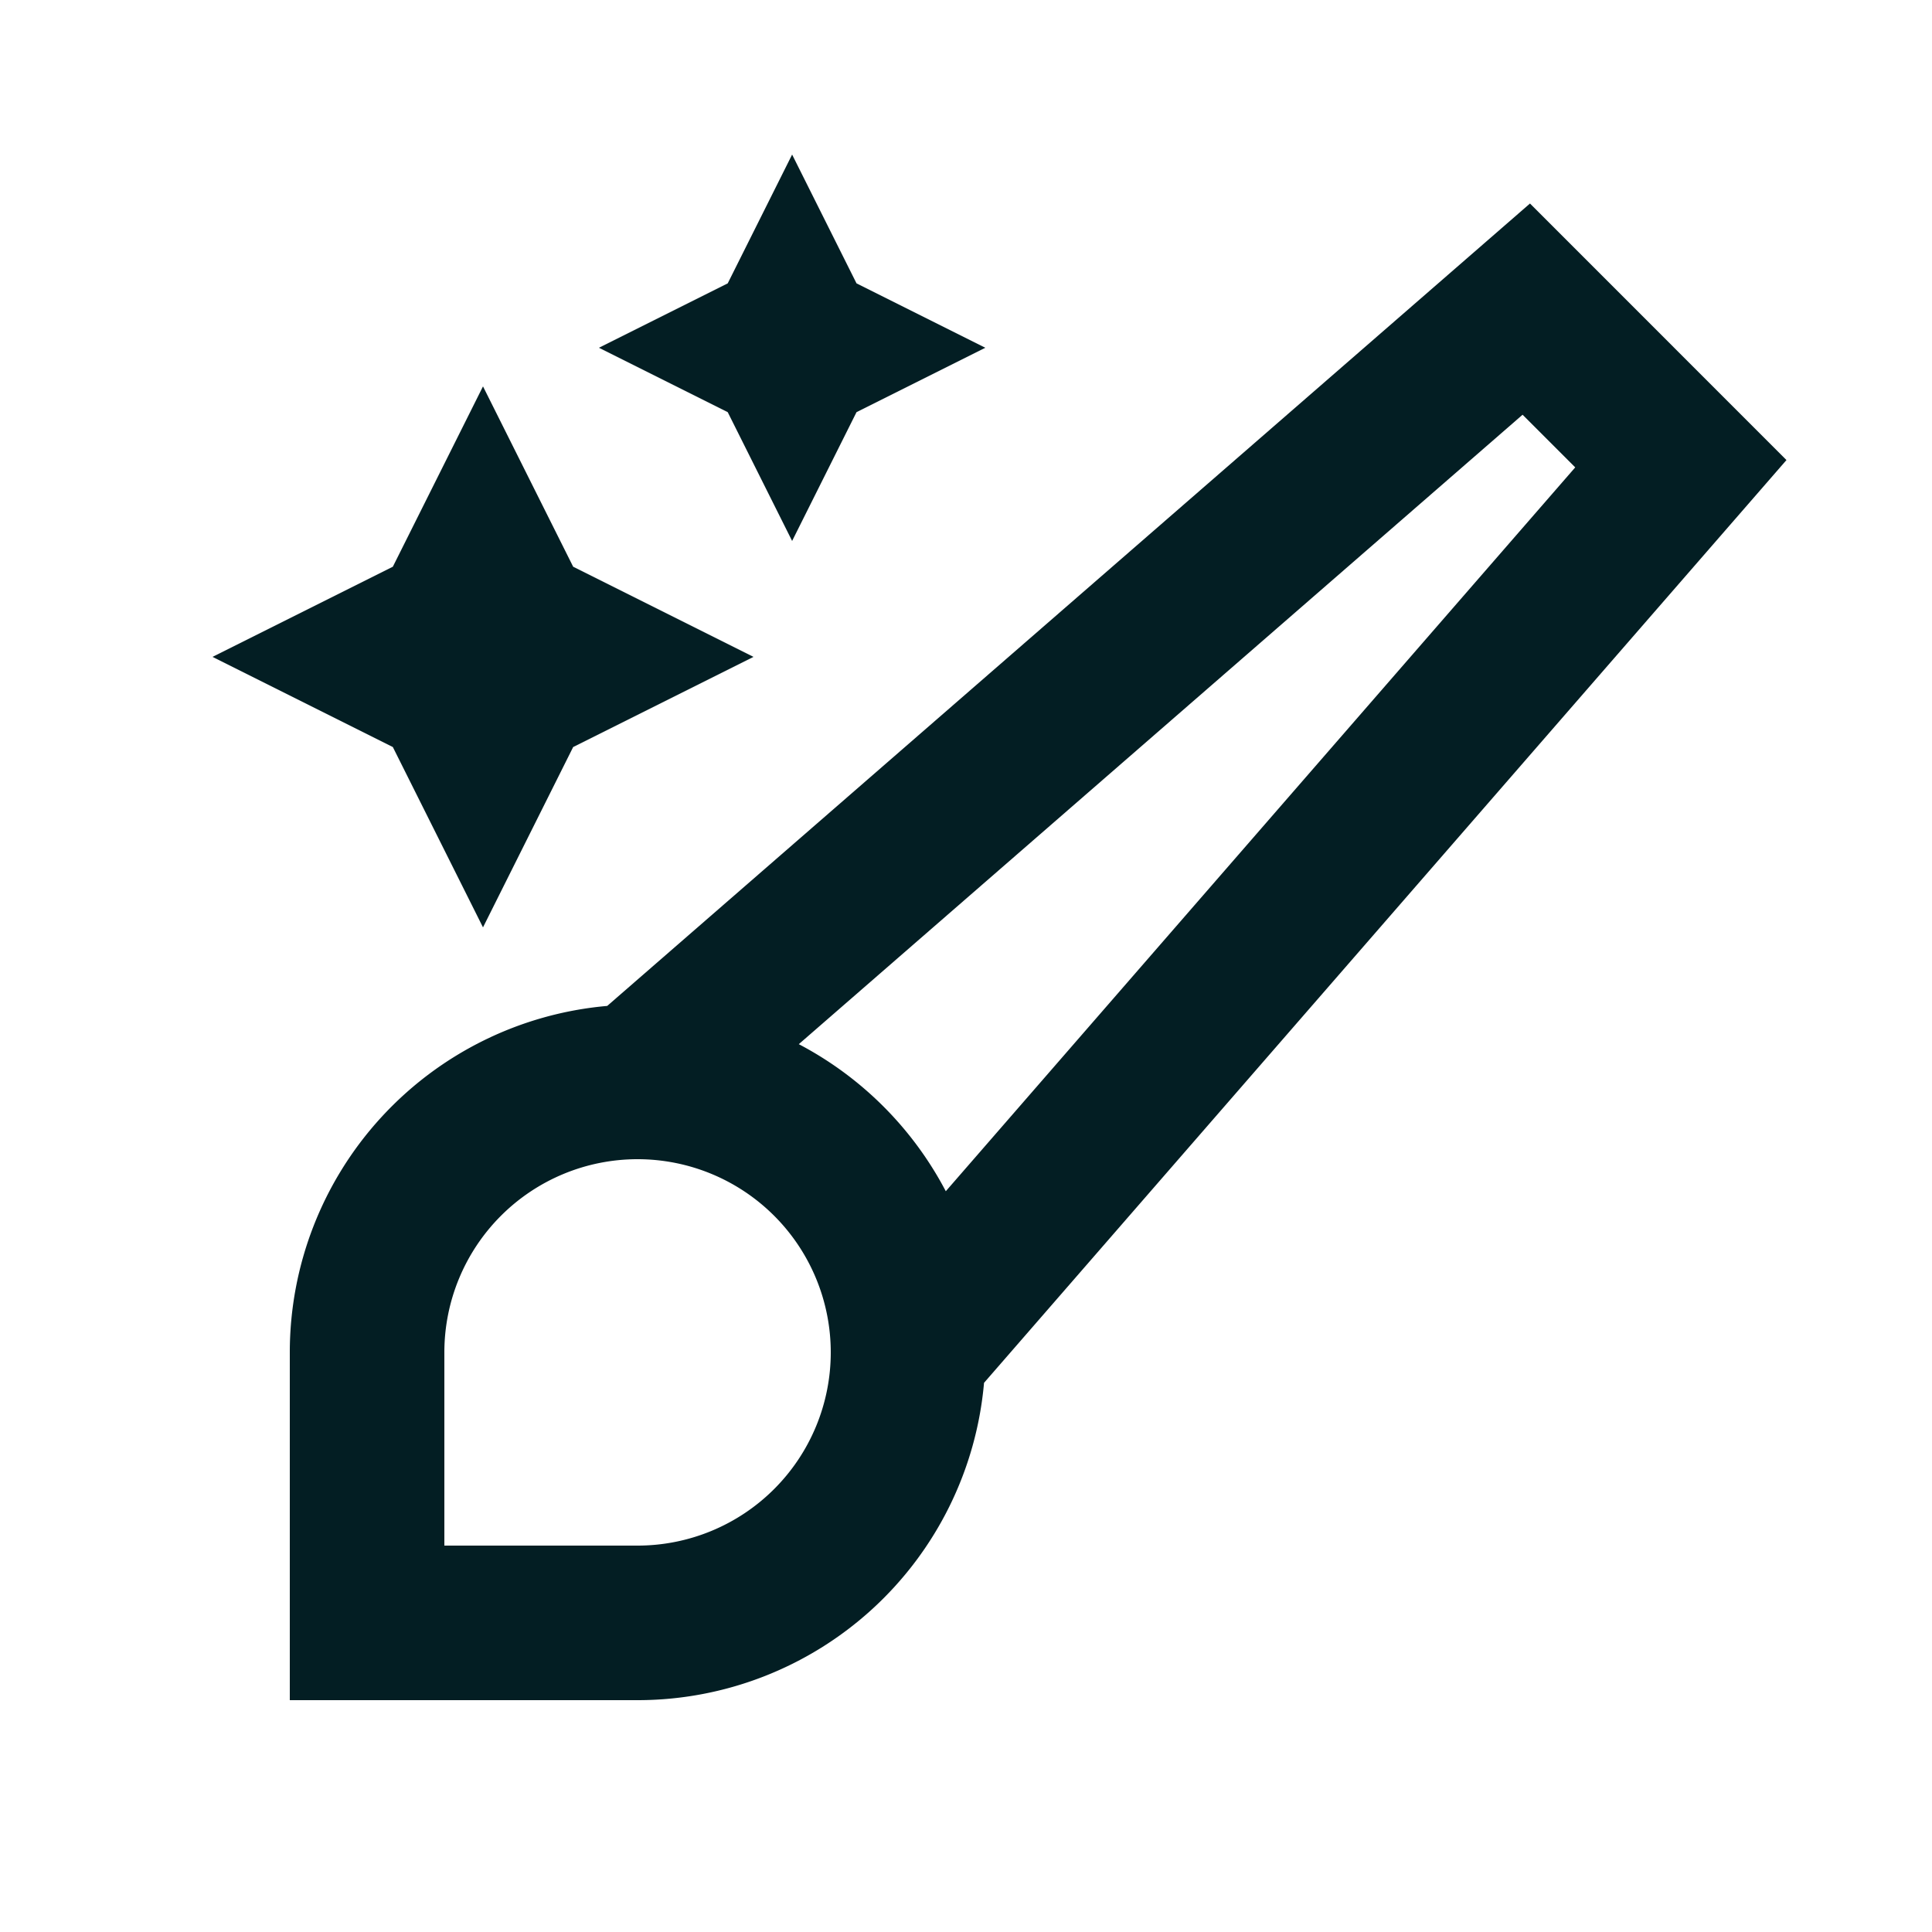 <svg xmlns="http://www.w3.org/2000/svg" width="24" height="24" fill="none"><path fill="#031E23" d="m9.84 1.92-.8 1.6-1.6.8 1.6.8.8 1.6.8-1.6 1.6-.8-1.6-.8-.8-1.6ZM6 4.8 4.88 7.04 2.64 8.16l2.24 1.12L6 11.52l1.12-2.24 2.24-1.12-2.24-1.12L6 4.8Z"/><path fill="#031E23" fill-rule="evenodd" d="m7.543 12.496 11.463-9.968 3.186 3.187-9.968 11.463A4.32 4.32 0 0 1 7.92 21.12H3.6V16.8a4.32 4.32 0 0 1 3.943-4.304Zm4.206 2.302a4.34 4.34 0 0 0-1.826-1.827l8.991-7.819.654.654-7.819 8.992ZM7.92 14.4a2.4 2.4 0 0 0-2.4 2.4v2.4h2.4a2.4 2.4 0 1 0 0-4.8Z" clip-rule="evenodd"/></svg>
